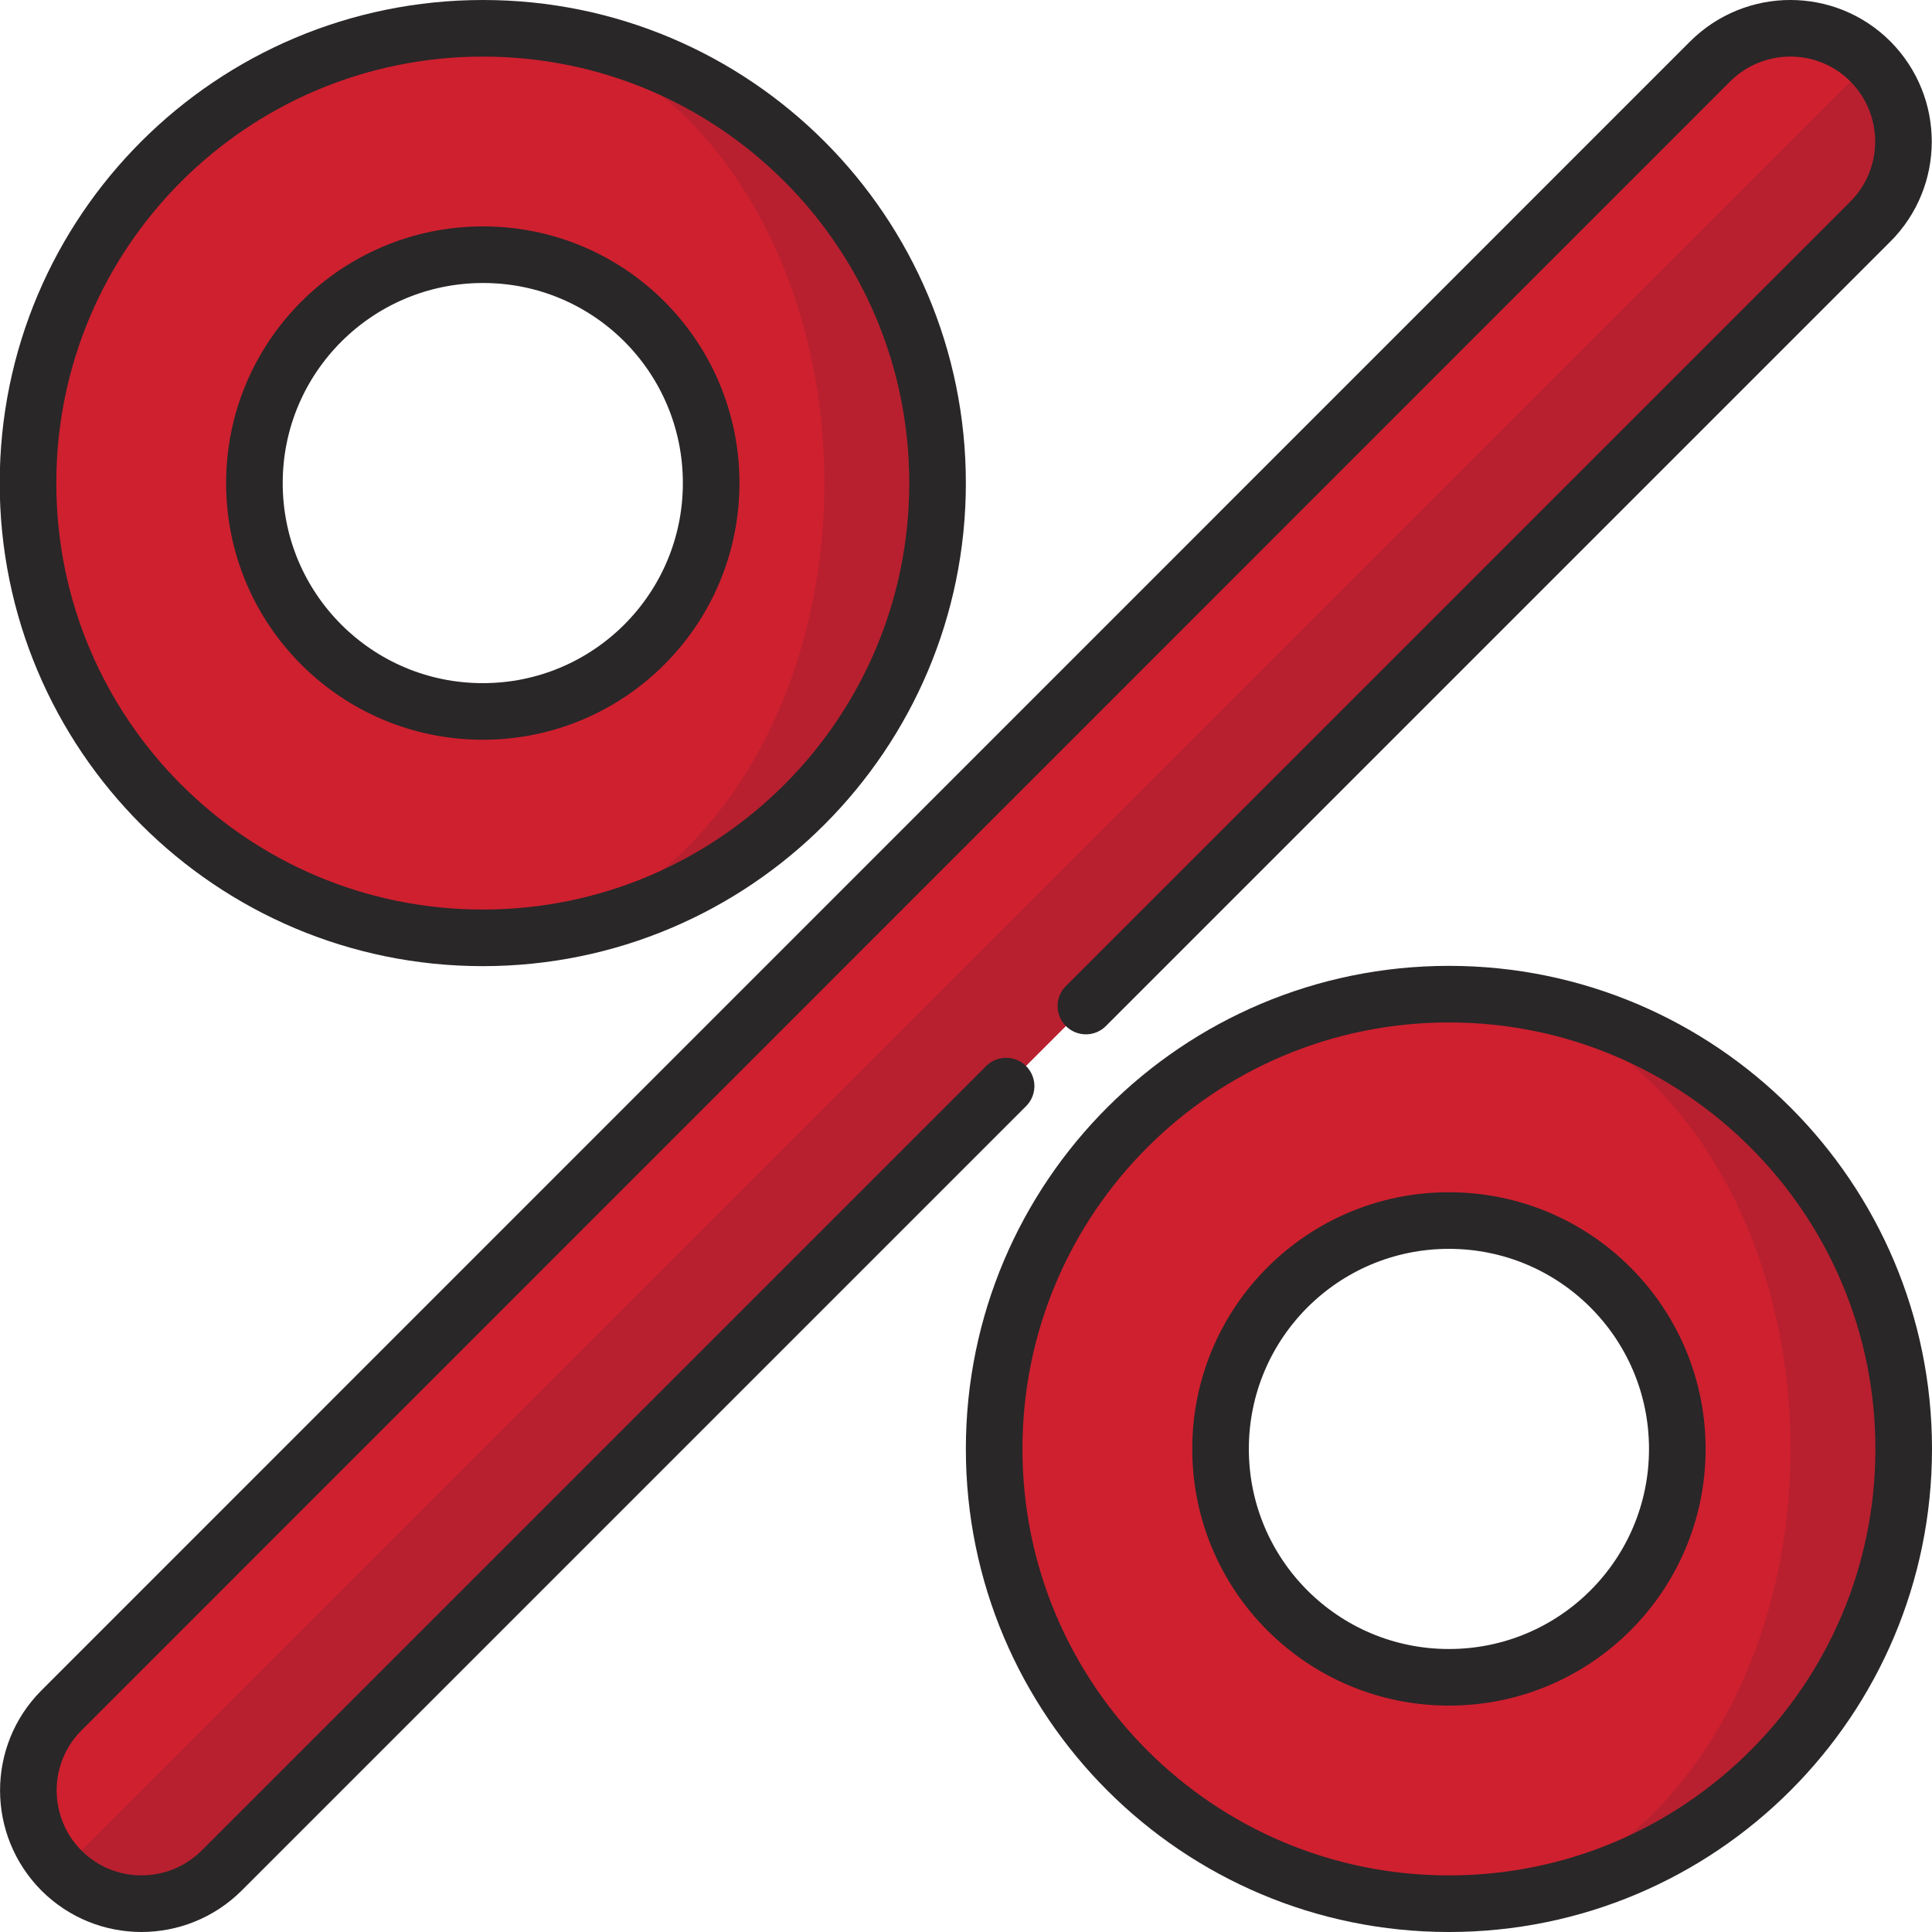 <?xml version="1.0" encoding="utf-8"?>
<!-- Generator: Adobe Illustrator 28.0.0, SVG Export Plug-In . SVG Version: 6.00 Build 0)  -->
<svg version="1.1" id="svg378" xmlns:svg="http://www.w3.org/2000/svg"
	 xmlns="http://www.w3.org/2000/svg" xmlns:xlink="http://www.w3.org/1999/xlink" x="0px" y="0px" viewBox="0 0 682.7 682.7"
	 style="enable-background:new 0 0 682.7 682.7;" xml:space="preserve">
<style type="text/css">
	.st0{fill:none;}
	.st1{fill:#B8202F;}
	.st2{fill:#CF202F;}
	.st3{fill:none;stroke:#292728;stroke-width:20;stroke-linecap:round;stroke-linejoin:round;stroke-miterlimit:13.333;}
	.st4{fill:#D8C9B2;}
	.st5{fill:none;stroke:#424143;stroke-width:15;stroke-linejoin:round;stroke-miterlimit:10;}
</style>
<rect y="0" class="st0" width="682.7" height="682.7"/>
<g id="g394" transform="translate(128,504.5)">
	<path id="path396" class="st1" d="M42.7-494.5l100.7,160.7L42.7-173.2c88.7,0,160.7-71.9,160.7-160.7S131.4-494.5,42.7-494.5"/>
</g>
<g id="g398" transform="translate(128,323.5)">
	<path id="path400" class="st2" d="M42.7-72.2c-44.6,0-80.7-36.1-80.7-80.7s36.1-80.7,80.7-80.7s80.7,36.1,80.7,80.7
		S87.2-72.2,42.7-72.2 M163.3-152.8c0-88.7-54-160.7-120.7-160.7c-88.7,0-160.7,71.9-160.7,160.7S-46.1,7.8,42.7,7.8
		C109.3,7.8,163.3-64.1,163.3-152.8"/>
</g>
<g id="g402" transform="translate(384,248.5)">
	<path id="path404" class="st1" d="M128,102.8l100.7,160.7L128,424.2c88.7,0,160.7-71.9,160.7-160.7S216.7,102.8,128,102.8"/>
</g>
<g id="g406" transform="translate(384,67.5)">
	<path id="path408" class="st2" d="M128,525.2c-44.6,0-80.7-36.1-80.7-80.7s36.1-80.7,80.7-80.7s80.7,36.1,80.7,80.7
		S172.6,525.2,128,525.2 M248.7,444.5c0-88.7-54-160.7-120.7-160.7c-88.7,0-160.7,71.9-160.7,160.7S39.3,605.2,128,605.2
		C194.6,605.2,248.7,533.2,248.7,444.5"/>
</g>
<g id="g410" transform="translate(495.713,495.713)">
	<path id="path412" class="st1" d="M165.2-474l-42.4,14.1l-582.7,582.7l-14.1,42.4c15.6,15.6,40.9,15.6,56.6,0l582.7-582.7
		C180.9-433.1,180.9-458.4,165.2-474"/>
</g>
<g id="g414" transform="translate(453.287,495.713)">
	<path id="path416" class="st2" d="M151.1-474l-582.7,582.7c-15.6,15.6-15.6,40.9,0,56.6L207.7-474C192-489.6,166.7-489.6,151.1-474
		"/>
</g>
<g id="g418" transform="translate(287.819,245.394)">
	<path id="path420" class="st3" d="M95.9,110.1l277.2-277.2c15.6-15.6,15.6-40.9,0-56.6c-15.6-15.6-40.9-15.6-56.6,0L-266.1,359
		c-15.6,15.6-15.6,40.9,0,56.6c15.6,15.6,40.9,15.6,56.6,0L67.7,138.4"/>
</g>
<g id="g422" transform="translate(248.5,384)">
	<path id="path424" class="st3" d="M82.8-213.3c0,88.7-71.9,160.7-160.7,160.7c-88.7,0-160.7-71.9-160.7-160.7S-166.6-374-77.8-374
		C10.9-374,82.8-302.1,82.8-213.3z"/>
</g>
<g id="g426" transform="translate(188.5,384)">
	<path id="path428" class="st3" d="M62.8-213.3c0,44.6-36.1,80.7-80.7,80.7s-80.7-36.1-80.7-80.7S-62.4-294-17.8-294
		S62.8-257.9,62.8-213.3z"/>
</g>
<g id="g430" transform="translate(504.5,128)">
	<path id="path432" class="st3" d="M168.2,384c0,88.7-71.9,160.7-160.7,160.7c-88.7,0-160.7-71.9-160.7-160.7S-81.2,223.3,7.5,223.3
		C96.2,223.3,168.2,295.3,168.2,384z"/>
</g>
<g id="g434" transform="translate(444.5,128)">
	<path id="path436" class="st3" d="M148.2,384c0,44.6-36.1,80.7-80.7,80.7s-80.7-36.1-80.7-80.7s36.1-80.7,80.7-80.7
		S148.2,339.4,148.2,384z"/>
</g>
<line class="st0" x1="1073.5" y1="604.5" x2="664" y2="502.3"/>
<line class="st0" x1="1073.5" y1="604.5" x2="664" y2="502.3"/>
<line class="st0" x1="1073.5" y1="604.5" x2="664" y2="502.3"/>
<path class="st4" d="M1096.9,181.9l-29.7,0.5l-0.6-32.1l29.7-0.5c8.9-0.2,16.2,6.9,16.3,15.8
	C1112.8,174.5,1105.8,181.8,1096.9,181.9"/>
<line class="st0" x1="1073.5" y1="604.5" x2="664" y2="502.3"/>
<path class="st5" d="M1096.9,181.9l-29.7,0.5l-0.6-32.1l29.7-0.5c8.9-0.2,16.2,6.9,16.3,15.8
	C1112.8,174.5,1105.8,181.8,1096.9,181.9z"/>
<line class="st0" x1="1073.5" y1="604.5" x2="664" y2="502.3"/>
<line class="st0" x1="1073.5" y1="604.5" x2="664" y2="502.3"/>
<line class="st0" x1="1073.5" y1="604.5" x2="664" y2="502.3"/>
<line class="st0" x1="1073.5" y1="604.5" x2="664" y2="502.3"/>
<line class="st0" x1="1073.5" y1="604.5" x2="664" y2="502.3"/>
<line class="st0" x1="1073.5" y1="604.5" x2="664" y2="502.3"/>
</svg>
